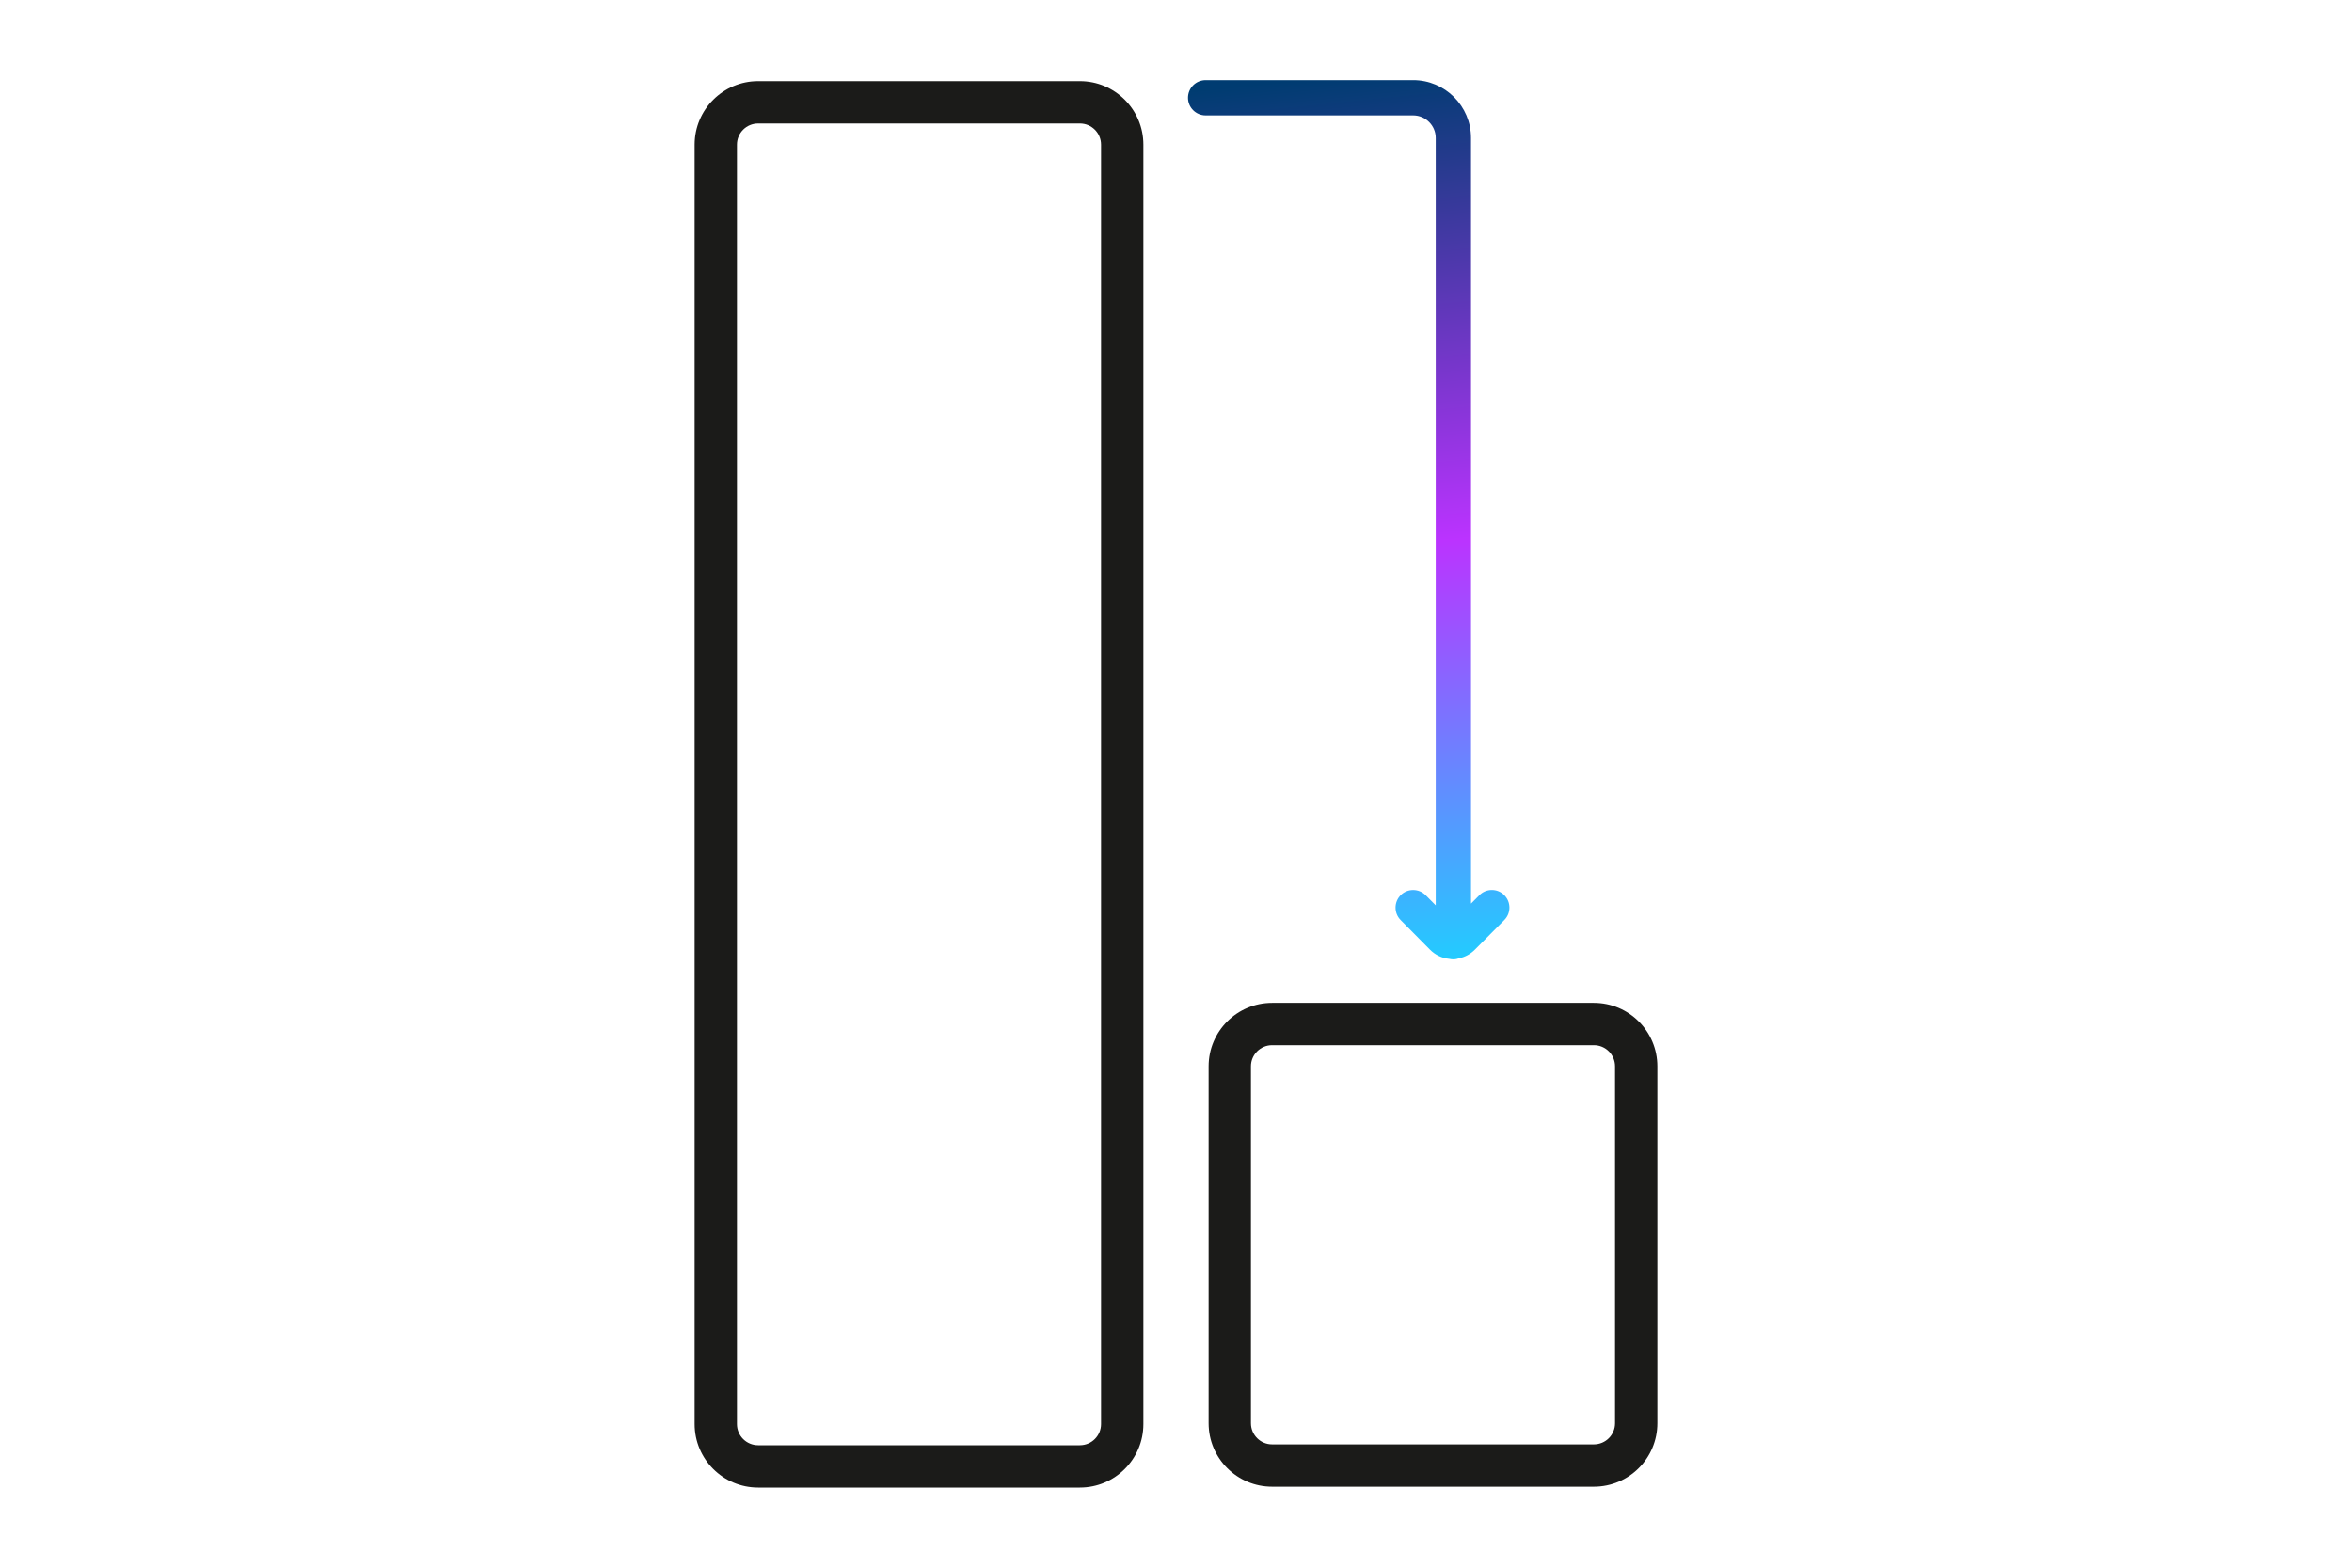 <?xml version="1.0" encoding="UTF-8"?>
<svg id="Layer_1" xmlns="http://www.w3.org/2000/svg" xmlns:xlink="http://www.w3.org/1999/xlink" viewBox="0 0 300 200">
  <defs>
    <style>
      .cls-1 {
        fill: url(#Unbenannter_Verlauf_7);
      }

      .cls-2 {
        fill: #1b1b19;
      }
    </style>
    <linearGradient id="Unbenannter_Verlauf_7" data-name="Unbenannter Verlauf 7" x1="169.08" y1="9.89" x2="181.66" y2="134.91" gradientUnits="userSpaceOnUse">
      <stop offset="0" stop-color="#003c71"/>
      <stop offset="0" stop-color="#003c71"/>
      <stop offset=".48" stop-color="#b3f"/>
      <stop offset="1" stop-color="#0ef"/>
    </linearGradient>
  </defs>
  <path class="cls-1" d="M191.87,114.19c-.88-.87-2.31-.87-3.18.02l-1.06,1.07V17.6c0-4.07-3.31-7.38-7.38-7.38h-26.47c-1.24,0-2.25,1.01-2.25,2.25s1.01,2.25,2.25,2.25h26.47c1.59,0,2.88,1.29,2.88,2.88v97.9l-1.28-1.29c-.87-.88-2.3-.89-3.18-.02-.88.87-.89,2.3-.02,3.18l3.74,3.78c.67.68,1.54,1.09,2.47,1.18.17.04.34.06.51.06.27,0,.52-.05.76-.14.75-.16,1.45-.54,2-1.1l3.75-3.78c.87-.88.87-2.31-.02-3.18Z"/>
  <path class="cls-2" d="M137.74,189.78h-41.04c-4.47,0-8.1-3.63-8.1-8.1V18.45c0-4.47,3.63-8.1,8.1-8.1h41.04c4.47,0,8.1,3.63,8.1,8.1v163.23c0,4.47-3.63,8.1-8.1,8.1ZM96.7,15.75c-1.49,0-2.7,1.21-2.7,2.7v163.23c0,1.49,1.21,2.7,2.7,2.7h41.04c1.49,0,2.7-1.21,2.7-2.7V18.45c0-1.49-1.21-2.7-2.7-2.7h-41.04Z"/>
  <path class="cls-2" d="M203.3,189.67h-41.04c-4.47,0-8.1-3.63-8.1-8.1v-45.53c0-4.47,3.63-8.1,8.1-8.1h41.04c4.47,0,8.1,3.63,8.1,8.1v45.53c0,4.47-3.63,8.1-8.1,8.1ZM162.26,133.34c-1.49,0-2.7,1.21-2.7,2.7v45.53c0,1.49,1.21,2.7,2.7,2.7h41.04c1.49,0,2.7-1.21,2.7-2.7v-45.53c0-1.49-1.21-2.7-2.7-2.7h-41.04Z"/>
</svg>